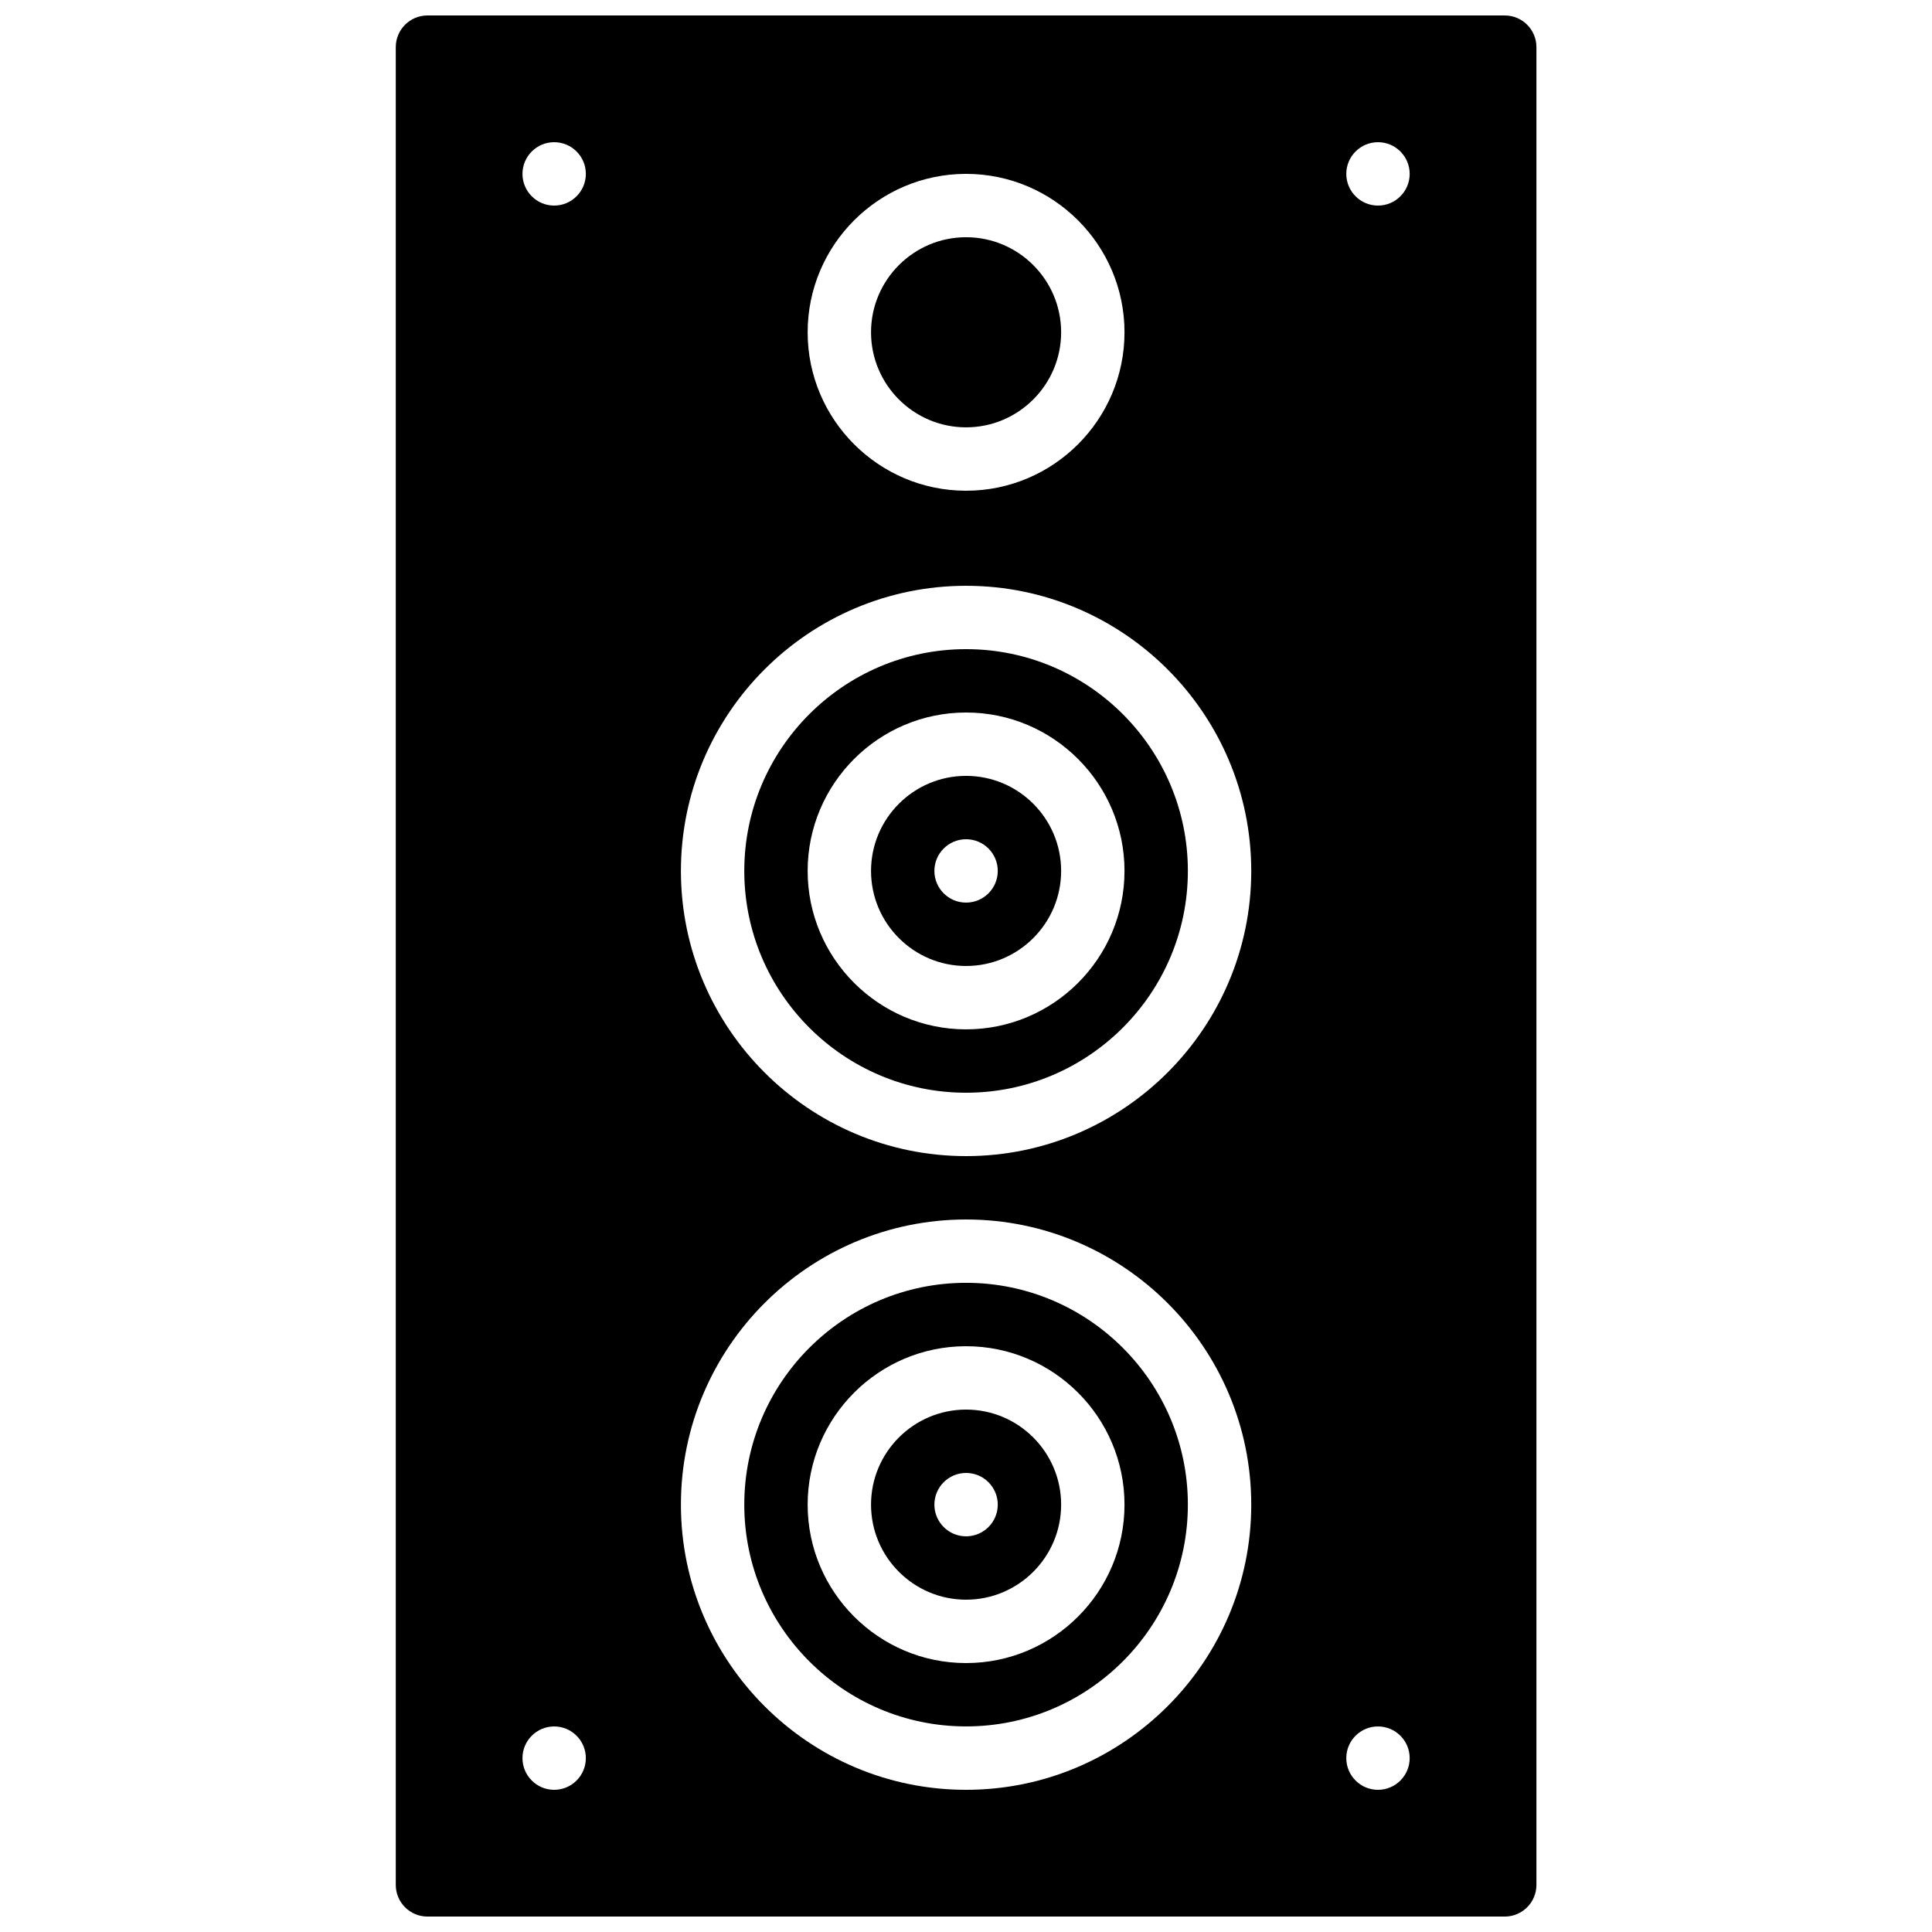 <?xml version="1.0" encoding="UTF-8"?>
<!-- Uploaded to: ICON Repo, www.svgrepo.com, Generator: ICON Repo Mixer Tools -->
<svg width="800px" height="800px" version="1.1" viewBox="144 144 512 512" xmlns="http://www.w3.org/2000/svg">
 <defs>
  <clipPath id="a">
   <path d="m248 148.09h304v503.81h-304z"/>
  </clipPath>
 </defs>
 <path d="m400.02 416.79c-23.148 0-41.984-18.836-41.984-41.984 0-23.152 18.836-41.984 41.984-41.984 23.152 0 41.984 18.832 41.984 41.984 0 23.148-18.832 41.984-41.984 41.984m0-100.76c-32.41 0-58.777 26.363-58.777 58.777 0 32.41 26.367 58.777 58.777 58.777 32.414 0 58.777-26.367 58.777-58.777 0-32.414-26.363-58.777-58.777-58.777" fill-rule="evenodd"/>
 <path d="m400.02 383.2c-4.633 0-8.395-3.762-8.395-8.395 0-4.637 3.762-8.398 8.395-8.398 4.637 0 8.398 3.762 8.398 8.398 0 4.633-3.762 8.395-8.398 8.395m0-33.586c-13.887 0-25.188 11.301-25.188 25.191 0 13.887 11.301 25.191 25.188 25.191 13.891 0 25.191-11.305 25.191-25.191 0-13.891-11.301-25.191-25.191-25.191" fill-rule="evenodd"/>
 <path d="m400.02 584.73c-23.148 0-41.984-18.836-41.984-41.984 0-23.152 18.836-41.984 41.984-41.984 23.152 0 41.984 18.832 41.984 41.984 0 23.148-18.832 41.984-41.984 41.984m0-100.77c-32.41 0-58.777 26.367-58.777 58.781 0 32.41 26.367 58.777 58.777 58.777 32.414 0 58.777-26.367 58.777-58.777 0-32.414-26.363-58.781-58.777-58.781" fill-rule="evenodd"/>
 <path d="m400.02 257.25c13.891 0 25.191-11.305 25.191-25.191 0-13.891-11.301-25.191-25.191-25.191-13.887 0-25.188 11.301-25.188 25.191 0 13.887 11.301 25.191 25.188 25.191" fill-rule="evenodd"/>
 <g clip-path="url(#a)">
  <path d="m509.18 198.48c-4.637 0-8.398-3.762-8.398-8.398s3.762-8.398 8.398-8.398 8.398 3.762 8.398 8.398-3.762 8.398-8.398 8.398m0 419.84c-4.637 0-8.398-3.762-8.398-8.398 0-4.633 3.762-8.395 8.398-8.395s8.398 3.762 8.398 8.395c0 4.637-3.762 8.398-8.398 8.398m-109.16-167.94c-41.664 0-75.57-33.906-75.57-75.57 0-41.664 33.906-75.57 75.57-75.57 41.668 0 75.574 33.906 75.574 75.57 0 41.664-33.906 75.57-75.574 75.57m0 167.94c-41.664 0-75.57-33.906-75.57-75.57 0-41.668 33.906-75.574 75.57-75.574 41.668 0 75.574 33.906 75.574 75.574 0 41.664-33.906 75.57-75.574 75.57m-109.16-419.84c-4.637 0-8.398-3.762-8.398-8.398s3.762-8.398 8.398-8.398c4.633 0 8.395 3.762 8.395 8.398s-3.762 8.398-8.395 8.398m0 419.84c-4.637 0-8.398-3.762-8.398-8.398 0-4.633 3.762-8.395 8.398-8.395 4.633 0 8.395 3.762 8.395 8.395 0 4.637-3.762 8.398-8.395 8.398m109.16-428.24c23.152 0 41.984 18.832 41.984 41.984 0 23.148-18.832 41.984-41.984 41.984-23.148 0-41.984-18.836-41.984-41.984 0-23.152 18.836-41.984 41.984-41.984m142.75-41.984h-285.49c-4.633 0-8.395 3.762-8.395 8.398v487.02c0 4.633 3.762 8.395 8.395 8.395h285.49c4.644 0 8.398-3.762 8.398-8.395v-487.02c0-4.637-3.754-8.398-8.398-8.398" fill-rule="evenodd"/>
 </g>
 <path d="m400.02 551.14c-4.633 0-8.395-3.762-8.395-8.395 0-4.637 3.762-8.398 8.395-8.398 4.637 0 8.398 3.762 8.398 8.398 0 4.633-3.762 8.395-8.398 8.395m0-33.586c-13.887 0-25.188 11.301-25.188 25.191 0 13.887 11.301 25.188 25.188 25.188 13.891 0 25.191-11.301 25.191-25.188 0-13.891-11.301-25.191-25.191-25.191" fill-rule="evenodd"/>
</svg>